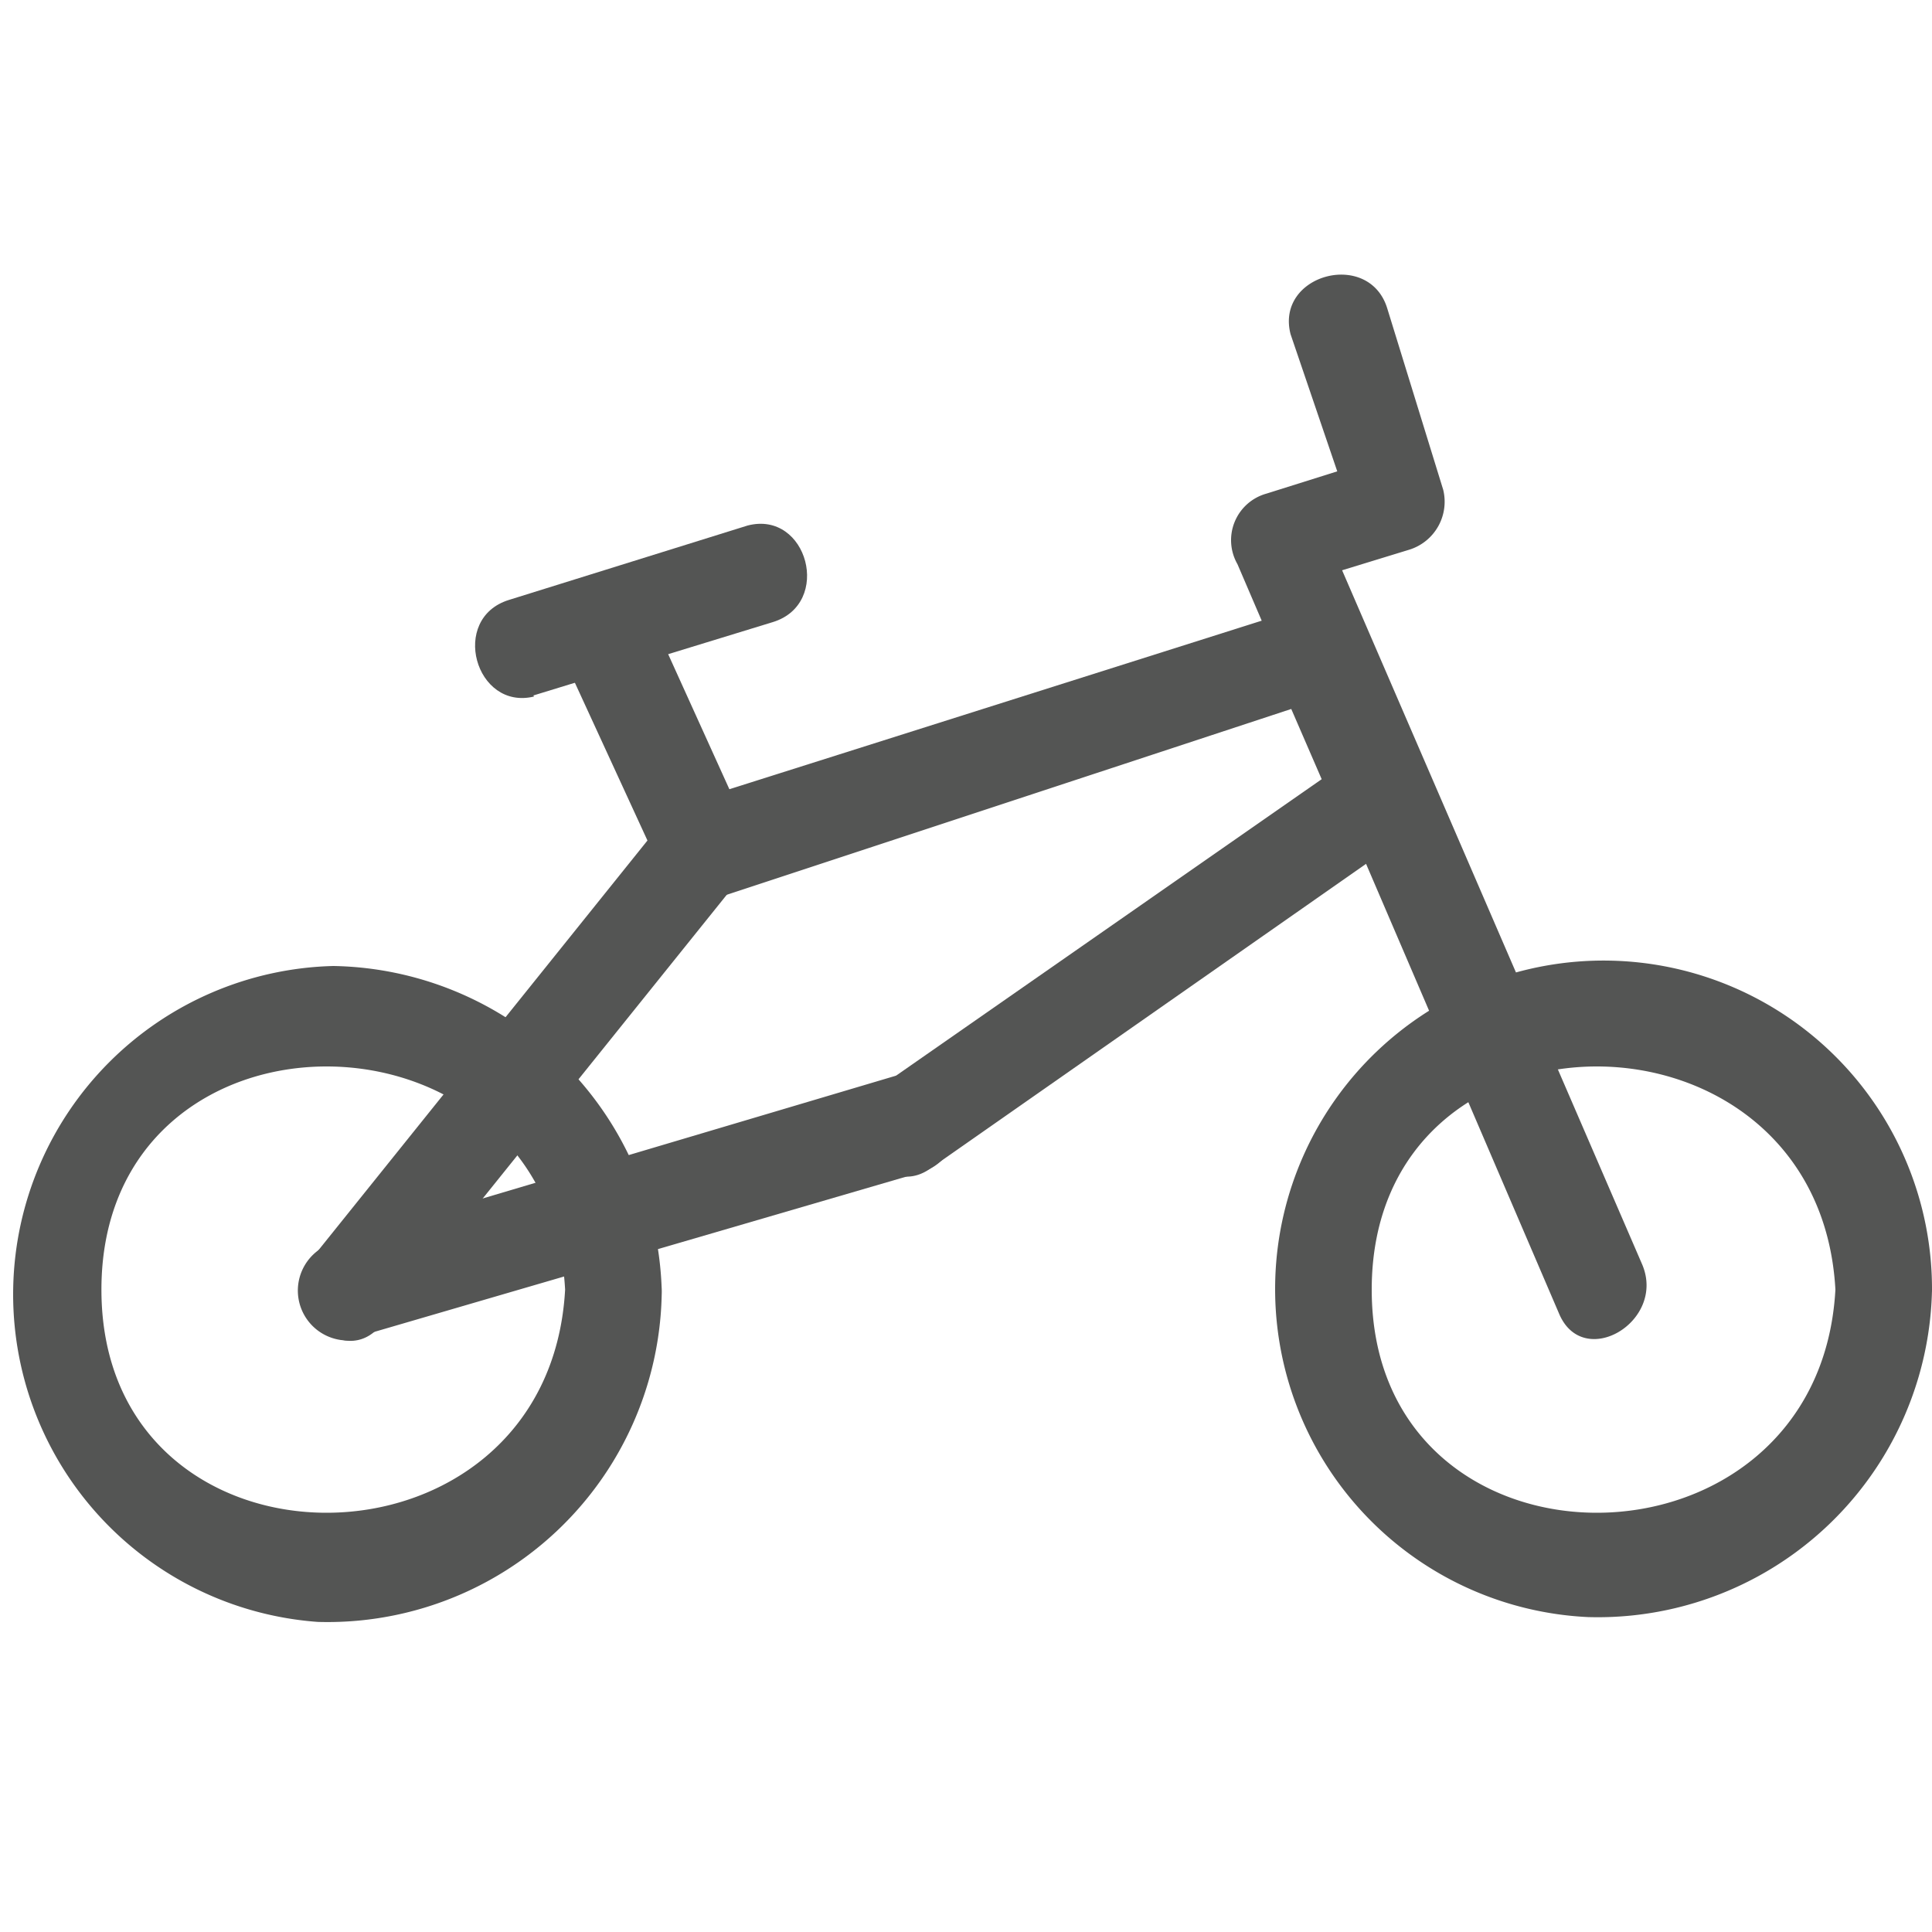 <svg xmlns="http://www.w3.org/2000/svg" viewBox="0 0 20 20"><defs><style>.cls-1{fill:#545554;}</style></defs><title>35. BMX Games</title><g id="Шар_9" data-name="Шар 9"><g id="_1-40" data-name="1-40"><path class="cls-1" d="M5.85,13.35c-.17,3.07-4.8,3.09-4.8,0s4.63-3.07,4.8,0c0,.64,1,.64,1,0A3.46,3.46,0,0,0,3.45,10a3.4,3.4,0,0,0-.16,6.79,3.46,3.46,0,0,0,3.56-3.39C6.88,12.7,5.88,12.71,5.85,13.35Z"/><path class="cls-1" d="M19,13.35c-.17,3.07-4.8,3.09-4.8,0s4.63-3.07,4.8,0c0,.64,1,.64,1,0a3.4,3.4,0,1,0-3.56,3.39A3.46,3.46,0,0,0,20,13.35C20,12.7,19,12.71,19,13.35Z"/><path class="cls-1" d="M3.73,13.83l5.79-1.69a.5.5,0,0,0-.26-1L3.47,12.86a.5.5,0,0,0,.26,1Z"/><path class="cls-1" d="M6.92,8.43,3.25,13c-.4.5.3,1.21.7.71L7.63,9.13c.4-.49-.31-1.21-.71-.7Z"/><path class="cls-1" d="M9.64,12.09l4.92-3.44A.53.53,0,0,0,14.74,8l-.66-1.49a.49.49,0,0,0-.56-.23L7.14,8.3c-.61.19-.35,1.16.27,1L13.79,7.2,13.22,7l.65,1.5.18-.69L9.14,11.23c-.53.37,0,1.23.5.86Z"/><path class="cls-1" d="M17,13.09,13.65,5.34l-.3.73,1.24-.38a.52.52,0,0,0,.35-.62l-.58-1.88c-.19-.61-1.16-.35-1,.27L14,5.34l.35-.62-1.24.39a.5.5,0,0,0-.3.73l3.33,7.76c.25.59,1.11.08.86-.51Z"/><path class="cls-1" d="M5.92,7,6.84,9c.26.59,1.13.08.86-.5L6.78,6.47c-.26-.59-1.13-.08-.86.5Z"/><path class="cls-1" d="M5.52,7.2,8,6.44c.62-.19.36-1.16-.26-1l-2.47.77c-.62.19-.35,1.15.26,1Z"/></g></g></svg>
